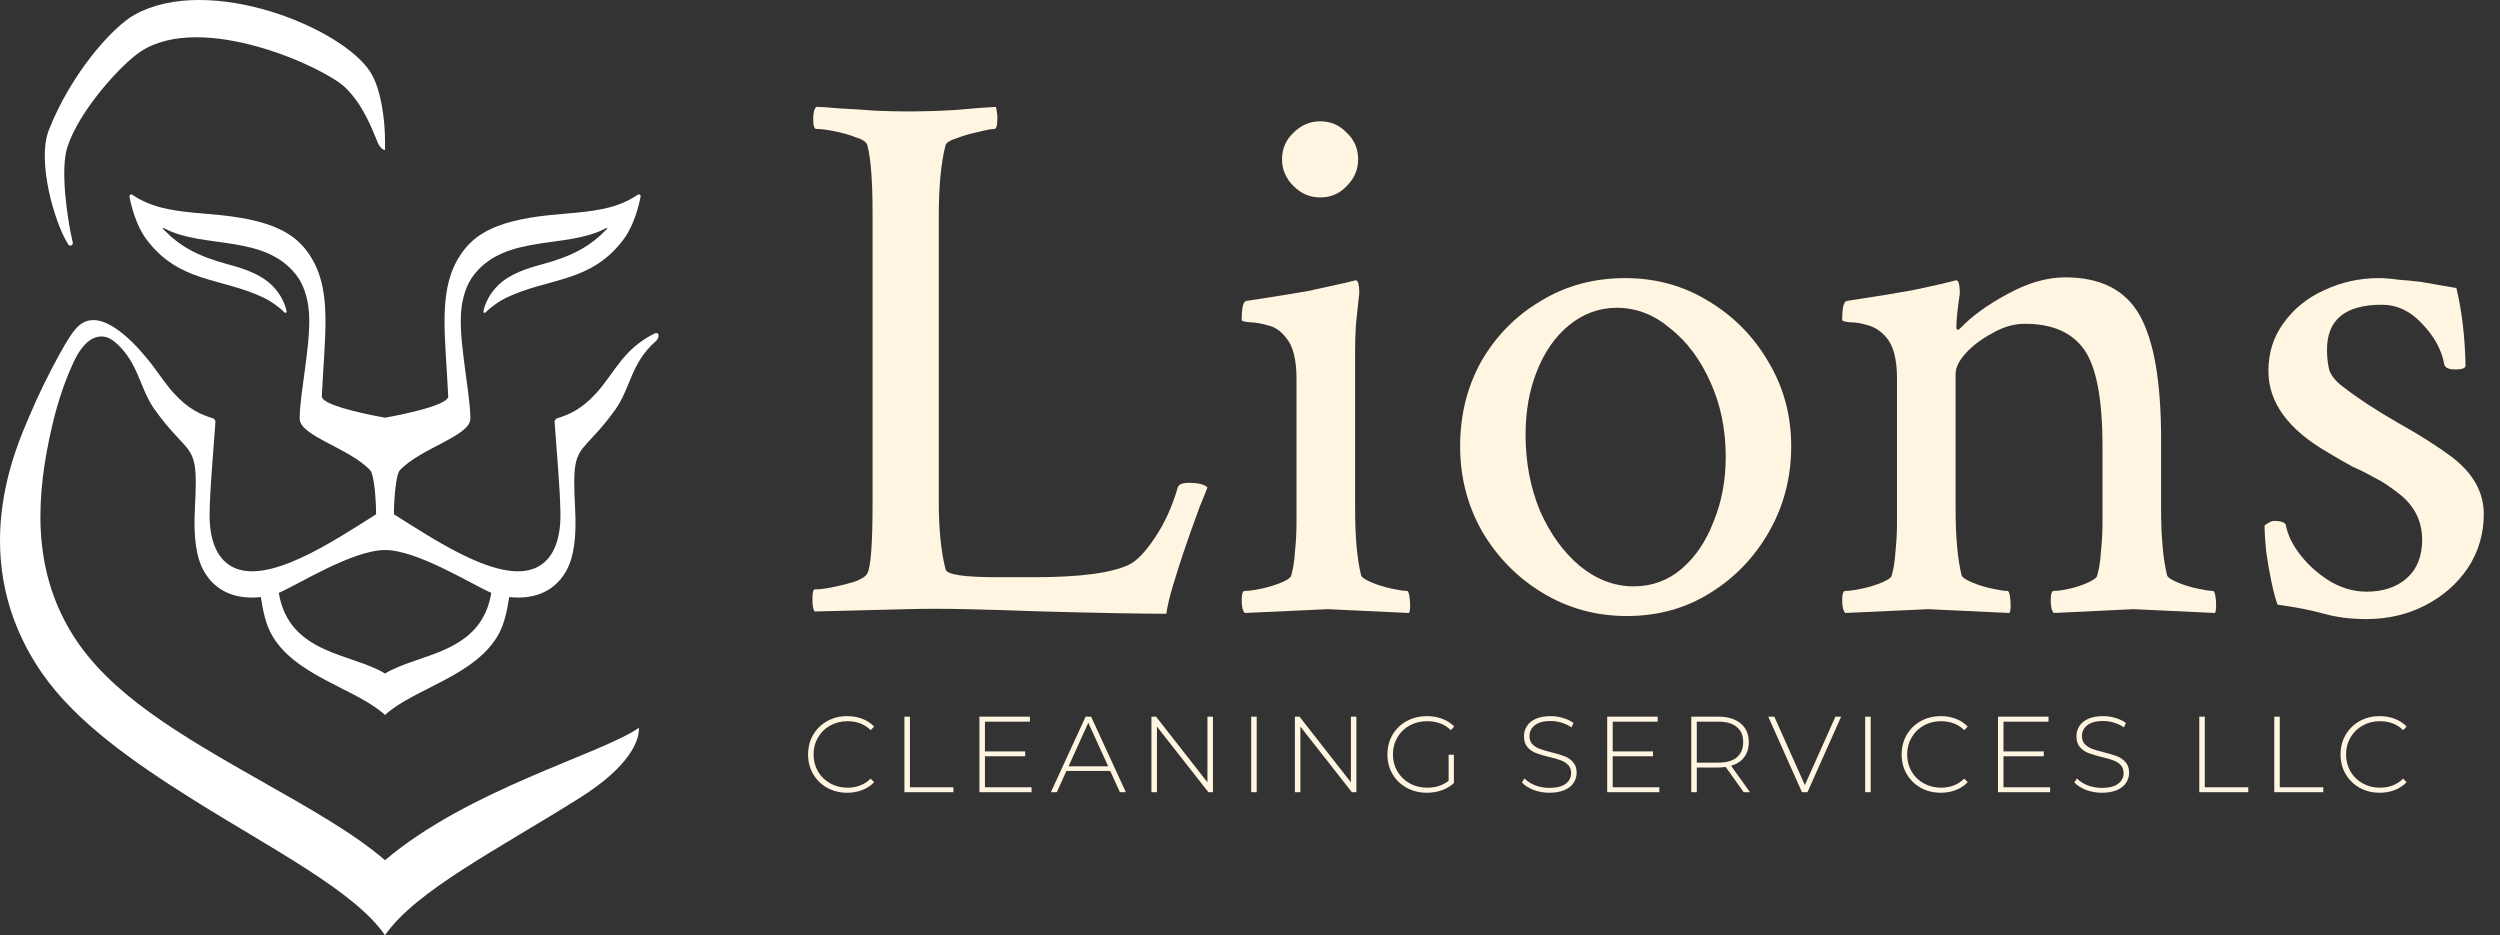 <svg xmlns="http://www.w3.org/2000/svg" width="139" height="52" viewBox="0 0 139 52" fill="none"><rect x="0" y="0" width="139" height="52" fill="#333333" stroke="none"/><path d="M47.107 44.077C46.695 44.077 46.323 43.985 45.991 43.801C45.663 43.617 45.403 43.363 45.211 43.039C45.023 42.715 44.929 42.351 44.929 41.947C44.929 41.543 45.023 41.179 45.211 40.855C45.403 40.531 45.663 40.277 45.991 40.093C46.323 39.909 46.695 39.817 47.107 39.817C47.411 39.817 47.691 39.867 47.947 39.967C48.203 40.063 48.421 40.207 48.601 40.399L48.409 40.597C48.073 40.265 47.643 40.099 47.119 40.099C46.767 40.099 46.447 40.179 46.159 40.339C45.871 40.499 45.645 40.721 45.481 41.005C45.317 41.285 45.235 41.599 45.235 41.947C45.235 42.295 45.317 42.611 45.481 42.895C45.645 43.175 45.871 43.395 46.159 43.555C46.447 43.715 46.767 43.795 47.119 43.795C47.639 43.795 48.069 43.627 48.409 43.291L48.601 43.489C48.421 43.681 48.201 43.827 47.941 43.927C47.685 44.027 47.407 44.077 47.107 44.077ZM50.286 39.847H50.592V43.771H53.01V44.047H50.286V39.847ZM57.354 43.771V44.047H54.456V39.847H57.264V40.123H54.762V41.779H57V42.049H54.762V43.771H57.354ZM61.728 42.865H59.292L58.758 44.047H58.428L60.36 39.847H60.666L62.598 44.047H62.268L61.728 42.865ZM61.614 42.607L60.51 40.183L59.412 42.607H61.614ZM67.44 39.847V44.047H67.188L64.326 40.399V44.047H64.02V39.847H64.278L67.134 43.495V39.847H67.44ZM69.567 39.847H69.873V44.047H69.567V39.847ZM75.416 39.847V44.047H75.164L72.302 40.399V44.047H71.996V39.847H72.254L75.11 43.495V39.847H75.416ZM80.543 41.965H80.837V43.537C80.653 43.713 80.429 43.847 80.165 43.939C79.905 44.031 79.629 44.077 79.337 44.077C78.921 44.077 78.545 43.985 78.209 43.801C77.877 43.617 77.615 43.363 77.423 43.039C77.235 42.715 77.141 42.351 77.141 41.947C77.141 41.543 77.235 41.179 77.423 40.855C77.615 40.531 77.877 40.277 78.209 40.093C78.545 39.909 78.923 39.817 79.343 39.817C79.651 39.817 79.933 39.867 80.189 39.967C80.449 40.063 80.671 40.205 80.855 40.393L80.663 40.597C80.487 40.421 80.289 40.295 80.069 40.219C79.853 40.139 79.613 40.099 79.349 40.099C78.989 40.099 78.663 40.179 78.371 40.339C78.083 40.499 77.857 40.721 77.693 41.005C77.529 41.285 77.447 41.599 77.447 41.947C77.447 42.291 77.529 42.605 77.693 42.889C77.861 43.169 78.089 43.391 78.377 43.555C78.665 43.715 78.989 43.795 79.349 43.795C79.829 43.795 80.227 43.667 80.543 43.411V41.965ZM86.149 44.077C85.841 44.077 85.547 44.025 85.267 43.921C84.991 43.813 84.775 43.675 84.619 43.507L84.757 43.279C84.905 43.435 85.103 43.563 85.351 43.663C85.603 43.759 85.867 43.807 86.143 43.807C86.543 43.807 86.845 43.731 87.049 43.579C87.253 43.427 87.355 43.229 87.355 42.985C87.355 42.797 87.301 42.647 87.193 42.535C87.085 42.423 86.951 42.337 86.791 42.277C86.631 42.217 86.415 42.155 86.143 42.091C85.835 42.015 85.587 41.941 85.399 41.869C85.215 41.797 85.057 41.687 84.925 41.539C84.797 41.387 84.733 41.185 84.733 40.933C84.733 40.729 84.787 40.543 84.895 40.375C85.003 40.203 85.167 40.067 85.387 39.967C85.611 39.867 85.889 39.817 86.221 39.817C86.453 39.817 86.681 39.851 86.905 39.919C87.129 39.987 87.323 40.079 87.487 40.195L87.373 40.441C87.205 40.325 87.019 40.237 86.815 40.177C86.615 40.117 86.417 40.087 86.221 40.087C85.833 40.087 85.539 40.165 85.339 40.321C85.139 40.477 85.039 40.679 85.039 40.927C85.039 41.115 85.093 41.265 85.201 41.377C85.309 41.489 85.443 41.575 85.603 41.635C85.763 41.695 85.981 41.759 86.257 41.827C86.565 41.903 86.811 41.977 86.995 42.049C87.179 42.121 87.335 42.231 87.463 42.379C87.595 42.523 87.661 42.719 87.661 42.967C87.661 43.171 87.605 43.357 87.493 43.525C87.385 43.693 87.217 43.827 86.989 43.927C86.761 44.027 86.481 44.077 86.149 44.077ZM92.259 43.771V44.047H89.361V39.847H92.169V40.123H89.667V41.779H91.905V42.049H89.667V43.771H92.259ZM96.951 44.047L95.949 42.643C95.801 42.663 95.665 42.673 95.541 42.673H94.341V44.047H94.035V39.847H95.541C96.069 39.847 96.483 39.973 96.783 40.225C97.083 40.473 97.233 40.819 97.233 41.263C97.233 41.595 97.147 41.875 96.975 42.103C96.807 42.327 96.565 42.485 96.249 42.577L97.299 44.047H96.951ZM95.541 42.403C95.989 42.403 96.331 42.305 96.567 42.109C96.803 41.909 96.921 41.627 96.921 41.263C96.921 40.899 96.803 40.619 96.567 40.423C96.331 40.223 95.989 40.123 95.541 40.123H94.341V42.403H95.541ZM102.367 39.847L100.495 44.047H100.189L98.317 39.847H98.653L100.351 43.651L102.049 39.847H102.367ZM103.704 39.847H104.01V44.047H103.704V39.847ZM107.91 44.077C107.498 44.077 107.126 43.985 106.794 43.801C106.466 43.617 106.206 43.363 106.014 43.039C105.826 42.715 105.732 42.351 105.732 41.947C105.732 41.543 105.826 41.179 106.014 40.855C106.206 40.531 106.466 40.277 106.794 40.093C107.126 39.909 107.498 39.817 107.91 39.817C108.214 39.817 108.494 39.867 108.75 39.967C109.006 40.063 109.224 40.207 109.404 40.399L109.212 40.597C108.876 40.265 108.446 40.099 107.922 40.099C107.57 40.099 107.25 40.179 106.962 40.339C106.674 40.499 106.448 40.721 106.284 41.005C106.12 41.285 106.038 41.599 106.038 41.947C106.038 42.295 106.12 42.611 106.284 42.895C106.448 43.175 106.674 43.395 106.962 43.555C107.25 43.715 107.57 43.795 107.922 43.795C108.442 43.795 108.872 43.627 109.212 43.291L109.404 43.489C109.224 43.681 109.004 43.827 108.744 43.927C108.488 44.027 108.21 44.077 107.91 44.077ZM113.987 43.771V44.047H111.089V39.847H113.897V40.123H111.395V41.779H113.633V42.049H111.395V43.771H113.987ZM116.866 44.077C116.558 44.077 116.264 44.025 115.984 43.921C115.708 43.813 115.492 43.675 115.336 43.507L115.474 43.279C115.622 43.435 115.82 43.563 116.068 43.663C116.32 43.759 116.584 43.807 116.86 43.807C117.26 43.807 117.562 43.731 117.766 43.579C117.97 43.427 118.072 43.229 118.072 42.985C118.072 42.797 118.018 42.647 117.91 42.535C117.802 42.423 117.668 42.337 117.508 42.277C117.348 42.217 117.132 42.155 116.86 42.091C116.552 42.015 116.304 41.941 116.116 41.869C115.932 41.797 115.774 41.687 115.642 41.539C115.514 41.387 115.45 41.185 115.45 40.933C115.45 40.729 115.504 40.543 115.612 40.375C115.72 40.203 115.884 40.067 116.104 39.967C116.328 39.867 116.606 39.817 116.938 39.817C117.17 39.817 117.398 39.851 117.622 39.919C117.846 39.987 118.04 40.079 118.204 40.195L118.09 40.441C117.922 40.325 117.736 40.237 117.532 40.177C117.332 40.117 117.134 40.087 116.938 40.087C116.55 40.087 116.256 40.165 116.056 40.321C115.856 40.477 115.756 40.679 115.756 40.927C115.756 41.115 115.81 41.265 115.918 41.377C116.026 41.489 116.16 41.575 116.32 41.635C116.48 41.695 116.698 41.759 116.974 41.827C117.282 41.903 117.528 41.977 117.712 42.049C117.896 42.121 118.052 42.231 118.18 42.379C118.312 42.523 118.378 42.719 118.378 42.967C118.378 43.171 118.322 43.357 118.21 43.525C118.102 43.693 117.934 43.827 117.706 43.927C117.478 44.027 117.198 44.077 116.866 44.077ZM122.28 39.847H122.586V43.771H125.004V44.047H122.28V39.847ZM126.449 39.847H126.755V43.771H129.173V44.047H126.449V39.847ZM132.313 44.077C131.901 44.077 131.529 43.985 131.197 43.801C130.869 43.617 130.609 43.363 130.417 43.039C130.229 42.715 130.135 42.351 130.135 41.947C130.135 41.543 130.229 41.179 130.417 40.855C130.609 40.531 130.869 40.277 131.197 40.093C131.529 39.909 131.901 39.817 132.313 39.817C132.617 39.817 132.897 39.867 133.153 39.967C133.409 40.063 133.627 40.207 133.807 40.399L133.615 40.597C133.279 40.265 132.849 40.099 132.325 40.099C131.973 40.099 131.653 40.179 131.365 40.339C131.077 40.499 130.851 40.721 130.687 41.005C130.523 41.285 130.441 41.599 130.441 41.947C130.441 42.295 130.523 42.611 130.687 42.895C130.851 43.175 131.077 43.395 131.365 43.555C131.653 43.715 131.973 43.795 132.325 43.795C132.845 43.795 133.275 43.627 133.615 43.291L133.807 43.489C133.627 43.681 133.407 43.827 133.147 43.927C132.891 44.027 132.613 44.077 132.313 44.077Z" fill="#FFF5E1"></path><path d="M64.849 34.124C63.382 34.124 61.097 34.082 57.994 33.998C56.442 33.941 55.032 33.899 53.762 33.87C52.493 33.842 51.379 33.842 50.419 33.87L45.299 33.998C45.214 33.913 45.172 33.687 45.172 33.32C45.172 32.954 45.214 32.77 45.299 32.77C45.581 32.77 45.92 32.728 46.315 32.643C46.738 32.559 47.133 32.46 47.499 32.347C47.895 32.206 48.134 32.051 48.219 31.882C48.416 31.571 48.515 30.245 48.515 27.904V11.909C48.515 10.047 48.416 8.763 48.219 8.058C48.163 7.888 47.951 7.747 47.584 7.635C47.217 7.493 46.822 7.381 46.399 7.296C45.976 7.211 45.638 7.169 45.384 7.169C45.271 7.169 45.214 6.986 45.214 6.619C45.214 6.28 45.271 6.055 45.384 5.942C45.638 5.942 46.061 5.97 46.653 6.027C47.274 6.055 47.937 6.097 48.642 6.153C49.347 6.182 49.954 6.196 50.462 6.196C51.364 6.196 52.267 6.168 53.17 6.111C54.073 6.027 54.806 5.97 55.37 5.942C55.427 6.168 55.455 6.379 55.455 6.577C55.455 6.972 55.398 7.169 55.286 7.169C55.116 7.169 54.82 7.225 54.397 7.338C53.974 7.423 53.579 7.536 53.212 7.677C52.845 7.79 52.634 7.917 52.577 8.058C52.324 9.017 52.197 10.329 52.197 11.993V27.946C52.197 29.441 52.324 30.683 52.577 31.67C52.662 31.952 53.621 32.093 55.455 32.093H57.486C60.081 32.093 61.859 31.854 62.818 31.374C63.241 31.148 63.707 30.654 64.214 29.893C64.75 29.103 65.174 28.172 65.484 27.1C65.54 26.931 65.738 26.846 66.076 26.846C66.612 26.846 66.965 26.931 67.134 27.1C67.049 27.326 66.909 27.678 66.711 28.158C66.542 28.609 66.373 29.075 66.203 29.554C66.034 30.034 65.893 30.443 65.78 30.782C65.611 31.289 65.427 31.868 65.23 32.516C65.032 33.165 64.906 33.701 64.849 34.124Z" fill="#FFF5E1"></path><path d="M69.208 34.082C69.095 33.969 69.038 33.73 69.038 33.363C69.038 33.024 69.095 32.855 69.208 32.855C69.433 32.855 69.744 32.813 70.139 32.728C70.534 32.643 70.9 32.531 71.239 32.389C71.577 32.248 71.761 32.121 71.789 32.009C71.902 31.614 71.972 31.162 72.001 30.654C72.057 30.147 72.085 29.611 72.085 29.047V21.049C72.085 19.977 71.888 19.215 71.493 18.764C71.211 18.397 70.872 18.171 70.477 18.087C70.082 17.974 69.744 17.917 69.462 17.917C69.18 17.889 69.038 17.847 69.038 17.79C69.038 17.113 69.123 16.761 69.292 16.733C70.787 16.507 71.93 16.323 72.72 16.182C73.51 16.013 74.215 15.858 74.836 15.717L75.344 15.59C75.456 15.562 75.527 15.675 75.555 15.928C75.583 16.182 75.583 16.366 75.555 16.479C75.499 17.043 75.442 17.579 75.386 18.087C75.358 18.594 75.344 19.074 75.344 19.525V28.242C75.344 29.061 75.372 29.78 75.428 30.401C75.485 31.021 75.569 31.557 75.682 32.009C75.739 32.121 75.936 32.248 76.275 32.389C76.613 32.531 76.98 32.643 77.375 32.728C77.77 32.813 78.052 32.855 78.221 32.855C78.306 32.855 78.362 33.024 78.39 33.363C78.418 33.701 78.404 33.941 78.348 34.082L73.82 33.87L69.208 34.082ZM73.397 10.977C72.833 10.977 72.339 10.766 71.916 10.343C71.493 9.92 71.281 9.426 71.281 8.862C71.281 8.269 71.493 7.776 71.916 7.381C72.339 6.957 72.833 6.746 73.397 6.746C73.989 6.746 74.483 6.957 74.878 7.381C75.301 7.776 75.513 8.269 75.513 8.862C75.513 9.426 75.301 9.92 74.878 10.343C74.483 10.766 73.989 10.977 73.397 10.977Z" fill="#FFF5E1"></path><path d="M90.45 34.251C88.758 34.251 87.206 33.828 85.796 32.982C84.385 32.136 83.257 30.993 82.41 29.554C81.592 28.116 81.183 26.536 81.183 24.815C81.183 23.066 81.578 21.486 82.368 20.076C83.186 18.665 84.286 17.551 85.669 16.733C87.051 15.886 88.617 15.463 90.366 15.463C92.058 15.463 93.596 15.886 94.978 16.733C96.389 17.579 97.503 18.707 98.321 20.118C99.168 21.528 99.591 23.094 99.591 24.815C99.591 26.536 99.182 28.116 98.364 29.554C97.545 30.993 96.445 32.136 95.063 32.982C93.709 33.828 92.171 34.251 90.45 34.251ZM90.831 32.601C91.847 32.601 92.735 32.277 93.497 31.628C94.259 30.979 94.851 30.104 95.274 29.004C95.726 27.904 95.951 26.705 95.951 25.407C95.951 23.884 95.669 22.502 95.105 21.26C94.541 19.991 93.793 18.989 92.862 18.256C91.96 17.494 90.972 17.113 89.9 17.113C88.913 17.113 88.024 17.438 87.234 18.087C86.473 18.707 85.88 19.554 85.457 20.626C85.034 21.669 84.822 22.854 84.822 24.18C84.822 25.703 85.09 27.114 85.626 28.412C86.191 29.681 86.924 30.697 87.827 31.459C88.758 32.22 89.759 32.601 90.831 32.601Z" fill="#FFF5E1"></path><path d="M102.595 34.082C102.482 33.969 102.426 33.73 102.426 33.363C102.426 33.024 102.482 32.855 102.595 32.855C102.821 32.855 103.131 32.813 103.526 32.728C103.921 32.643 104.288 32.531 104.626 32.389C104.965 32.248 105.148 32.121 105.176 32.009C105.289 31.614 105.36 31.162 105.388 30.654C105.444 30.147 105.473 29.611 105.473 29.047V21.049C105.473 19.977 105.275 19.215 104.88 18.764C104.598 18.425 104.26 18.2 103.865 18.087C103.498 17.974 103.159 17.917 102.849 17.917C102.567 17.889 102.426 17.847 102.426 17.79C102.426 17.113 102.51 16.761 102.68 16.733C104.175 16.507 105.388 16.309 106.319 16.14C107.25 15.943 107.828 15.816 108.054 15.759L108.731 15.59C108.844 15.562 108.914 15.675 108.943 15.928C108.971 16.182 108.971 16.366 108.943 16.479C108.886 16.874 108.844 17.212 108.816 17.494C108.787 17.776 108.773 18.002 108.773 18.171C108.773 18.284 108.801 18.34 108.858 18.34C108.886 18.34 108.928 18.312 108.985 18.256C109.634 17.579 110.508 16.944 111.608 16.352C112.737 15.731 113.809 15.421 114.824 15.421C116.799 15.421 118.182 16.126 118.971 17.537C119.761 18.947 120.156 21.232 120.156 24.392V28.242C120.156 29.061 120.184 29.78 120.241 30.401C120.297 31.021 120.382 31.557 120.495 32.009C120.551 32.121 120.749 32.248 121.087 32.389C121.426 32.531 121.792 32.643 122.187 32.728C122.582 32.813 122.864 32.855 123.034 32.855C123.118 32.855 123.175 33.024 123.203 33.363C123.231 33.701 123.217 33.941 123.161 34.082L118.633 33.87L114.19 34.082C114.077 33.969 114.02 33.73 114.02 33.363C114.02 33.024 114.077 32.855 114.19 32.855C114.415 32.855 114.712 32.813 115.078 32.728C115.445 32.643 115.784 32.531 116.094 32.389C116.404 32.248 116.574 32.121 116.602 32.009C116.715 31.614 116.785 31.162 116.813 30.654C116.87 30.147 116.898 29.611 116.898 29.047V24.815C116.898 22.191 116.559 20.4 115.882 19.441C115.205 18.482 114.105 18.002 112.582 18.002C111.989 18.002 111.397 18.171 110.804 18.51C110.212 18.82 109.718 19.187 109.323 19.61C108.928 20.033 108.731 20.428 108.731 20.795V28.242C108.731 29.061 108.759 29.78 108.816 30.401C108.872 31.021 108.957 31.557 109.069 32.009C109.126 32.121 109.323 32.248 109.662 32.389C110 32.531 110.367 32.643 110.762 32.728C111.157 32.813 111.439 32.855 111.608 32.855C111.693 32.855 111.749 33.024 111.778 33.363C111.806 33.701 111.792 33.941 111.735 34.082L107.208 33.87L102.595 34.082Z" fill="#FFF5E1"></path><path d="M131.582 34.421C130.707 34.421 129.917 34.322 129.212 34.124C128.507 33.927 127.646 33.758 126.631 33.617C126.518 33.306 126.405 32.883 126.292 32.347C126.179 31.811 126.081 31.247 125.996 30.654C125.939 30.062 125.911 29.582 125.911 29.216C126.137 29.047 126.306 28.962 126.419 28.962C126.842 28.962 127.068 29.047 127.096 29.216C127.209 29.78 127.491 30.344 127.942 30.908C128.394 31.473 128.944 31.952 129.593 32.347C130.242 32.714 130.905 32.897 131.582 32.897C132.484 32.897 133.218 32.657 133.782 32.178C134.374 31.67 134.671 30.951 134.671 30.02C134.671 29.032 134.29 28.214 133.528 27.565C132.936 27.086 132.428 26.747 132.005 26.55C131.61 26.324 131.215 26.127 130.82 25.957C130.453 25.76 129.988 25.492 129.424 25.153C127.223 23.884 126.123 22.375 126.123 20.626C126.123 19.61 126.405 18.721 126.969 17.96C127.533 17.17 128.281 16.563 129.212 16.14C130.171 15.689 131.187 15.463 132.259 15.463C132.569 15.463 132.922 15.491 133.317 15.548C133.712 15.576 134.149 15.618 134.628 15.675C135.108 15.759 135.503 15.83 135.813 15.886C136.124 15.943 136.377 15.985 136.575 16.013C136.885 17.311 137.055 18.75 137.083 20.329C137.083 20.47 136.899 20.541 136.533 20.541C136.138 20.541 135.926 20.442 135.898 20.245C135.757 19.455 135.348 18.707 134.671 18.002C134.022 17.297 133.274 16.944 132.428 16.944C130.397 16.944 129.381 17.776 129.381 19.441C129.381 19.864 129.424 20.245 129.508 20.583C129.621 20.894 129.861 21.19 130.228 21.472C131.102 22.149 132.132 22.826 133.317 23.503C134.53 24.18 135.531 24.815 136.321 25.407C137.506 26.31 138.098 27.368 138.098 28.581C138.098 29.681 137.802 30.683 137.21 31.585C136.617 32.46 135.827 33.151 134.84 33.659C133.853 34.167 132.766 34.421 131.582 34.421Z" fill="#FFF5E1"></path><path d="M21.005 7.931C20.663 7.123 20.203 5.842 19.188 4.86C18.031 3.74 11.27 0.639 7.848 2.847C6.757 3.551 4.387 6.159 3.742 8.191C3.363 9.385 3.695 11.965 4.044 13.488C4.078 13.636 3.88 13.721 3.797 13.593C3.048 12.435 2.03 8.975 2.717 7.226C3.96 4.065 6.275 1.483 7.495 0.811C11.644 -1.472 19.028 1.537 20.593 4.008C21.211 4.983 21.408 6.735 21.408 7.861V8.342C21.316 8.342 21.13 8.229 21.004 7.931L21.005 7.931ZM1.641 23.12C2.092 22.032 2.741 20.72 3.315 19.683C4.078 18.305 4.441 17.838 5.131 17.799C5.844 17.758 6.679 18.362 7.359 19.031C7.545 19.213 7.763 19.44 8.064 19.804C8.556 20.358 8.919 20.954 9.372 21.517C9.379 21.526 9.386 21.535 9.393 21.543C9.393 21.544 9.394 21.544 9.395 21.545C9.401 21.553 9.408 21.562 9.415 21.57L9.417 21.573C9.424 21.581 9.43 21.589 9.437 21.597C9.437 21.598 9.438 21.599 9.439 21.599C9.445 21.607 9.452 21.615 9.459 21.623C9.461 21.625 9.462 21.628 9.465 21.63C9.47 21.637 9.476 21.643 9.48 21.649C9.483 21.652 9.486 21.655 9.488 21.658C9.493 21.664 9.498 21.67 9.503 21.676C9.504 21.678 9.507 21.68 9.508 21.683C9.521 21.698 9.535 21.714 9.548 21.729C9.552 21.733 9.556 21.738 9.56 21.742C9.564 21.747 9.567 21.751 9.571 21.755C9.574 21.759 9.578 21.762 9.58 21.766C9.593 21.78 9.605 21.794 9.617 21.808C9.633 21.826 9.649 21.843 9.665 21.861C10.48 22.756 11.165 23.049 11.832 23.257C11.955 23.295 11.98 23.427 11.979 23.454C11.838 25.446 11.682 27.058 11.654 28.495C11.627 29.9 11.993 31.014 12.892 31.504C14.831 32.562 18.436 30.159 20.911 28.594C20.912 27.791 20.803 26.386 20.587 26.152C19.451 24.924 16.656 24.237 16.662 23.279C16.666 22.491 16.814 21.64 16.973 20.391C17.04 19.863 17.254 18.398 17.181 17.397C17.117 16.53 16.866 15.794 16.467 15.284C14.688 13 11.32 13.848 9.156 12.707C9.031 12.641 9.008 12.671 9.107 12.772C9.998 13.682 10.943 14.23 12.661 14.693C13.533 14.928 14.485 15.229 15.136 15.88C15.62 16.364 15.852 16.894 15.935 17.316C15.948 17.381 15.864 17.421 15.818 17.374C15.51 17.058 15.035 16.729 14.67 16.555C12.282 15.415 9.944 15.742 8.124 13.283C7.561 12.522 7.283 11.409 7.197 10.926C7.181 10.839 7.277 10.778 7.35 10.827C7.763 11.105 8.124 11.264 8.477 11.391C9.592 11.796 11.086 11.837 12.31 11.966C15.523 12.306 16.66 13.183 17.385 14.454C18.452 16.327 18.045 18.761 17.893 22.036C17.866 22.615 21.407 23.224 21.407 23.224C21.407 23.224 24.948 22.615 24.921 22.036C24.769 18.761 24.362 16.327 25.429 14.454C26.154 13.183 27.291 12.306 30.503 11.966C31.728 11.837 33.222 11.796 34.337 11.391C34.689 11.264 35.051 11.105 35.463 10.827C35.536 10.778 35.633 10.839 35.617 10.926C35.529 11.409 35.252 12.522 34.689 13.283C32.87 15.743 30.532 15.416 28.144 16.555C27.778 16.73 27.304 17.059 26.996 17.374C26.949 17.421 26.865 17.381 26.878 17.316C26.962 16.894 27.194 16.364 27.678 15.88C28.328 15.229 29.281 14.928 30.152 14.693C31.87 14.229 32.815 13.682 33.707 12.772C33.806 12.671 33.782 12.641 33.657 12.707C31.494 13.848 28.126 13 26.346 15.284C25.948 15.794 25.697 16.53 25.633 17.397C25.56 18.398 25.774 19.863 25.841 20.391C26 21.64 26.148 22.491 26.152 23.279C26.158 24.238 23.363 24.924 22.227 26.152C22.011 26.386 21.902 27.791 21.903 28.594C24.378 30.159 27.983 32.562 29.922 31.504C30.82 31.014 31.187 29.9 31.16 28.495C31.132 27.058 30.976 25.446 30.835 23.454C30.833 23.427 30.859 23.295 30.982 23.257C31.649 23.049 32.334 22.756 33.149 21.861C34.163 20.747 34.622 19.436 36.364 18.556C36.67 18.402 36.7 18.767 36.442 18.992C35.065 20.194 35.06 21.617 34.187 22.806C32.848 24.67 32.179 24.766 31.993 25.855C31.906 26.364 31.913 27.053 31.978 28.312C32.059 29.864 31.91 31.022 31.45 31.801C30.754 32.982 29.561 33.334 28.311 33.197C28.191 34.003 28.029 34.665 27.77 35.171C26.54 37.566 23.009 38.274 21.407 39.752C19.804 38.274 16.273 37.566 15.043 35.171C14.784 34.665 14.622 34.003 14.502 33.197C13.252 33.334 12.058 32.982 11.363 31.801C10.903 31.021 10.754 29.864 10.835 28.312C10.9 27.053 10.906 26.364 10.82 25.855C10.634 24.766 9.965 24.67 8.626 22.806C8.619 22.797 8.613 22.788 8.607 22.78C8.604 22.777 8.603 22.774 8.601 22.771C8.596 22.765 8.592 22.759 8.588 22.753C8.585 22.75 8.583 22.746 8.581 22.743C8.577 22.738 8.573 22.732 8.569 22.727C8.567 22.723 8.565 22.72 8.562 22.716C8.558 22.711 8.554 22.705 8.551 22.7C8.549 22.697 8.546 22.693 8.544 22.689C8.54 22.684 8.536 22.679 8.532 22.673C8.53 22.669 8.528 22.666 8.525 22.662C8.521 22.656 8.517 22.65 8.513 22.644C8.511 22.641 8.509 22.638 8.507 22.636C8.501 22.627 8.496 22.618 8.49 22.609C8.489 22.607 8.487 22.604 8.485 22.601C8.481 22.595 8.477 22.589 8.473 22.582C8.471 22.579 8.469 22.575 8.466 22.572C8.463 22.566 8.459 22.561 8.456 22.555C8.454 22.551 8.451 22.548 8.449 22.544C8.446 22.539 8.443 22.534 8.44 22.529C8.437 22.525 8.435 22.521 8.432 22.517C8.429 22.512 8.426 22.506 8.423 22.501C8.42 22.497 8.418 22.494 8.416 22.49C8.413 22.484 8.409 22.478 8.406 22.472C8.404 22.469 8.402 22.466 8.4 22.463C8.396 22.456 8.391 22.448 8.387 22.441C8.386 22.439 8.385 22.437 8.384 22.436C8.378 22.426 8.373 22.417 8.368 22.408C8.367 22.407 8.366 22.405 8.365 22.403C8.36 22.396 8.357 22.388 8.352 22.381C8.351 22.378 8.348 22.375 8.347 22.371C8.343 22.365 8.34 22.36 8.337 22.354C8.335 22.35 8.333 22.346 8.331 22.343C8.328 22.337 8.325 22.331 8.322 22.326C8.32 22.323 8.318 22.319 8.316 22.316C8.313 22.31 8.31 22.304 8.306 22.298C8.305 22.294 8.303 22.291 8.301 22.288C8.298 22.281 8.294 22.275 8.29 22.269C8.289 22.266 8.287 22.263 8.286 22.26C8.281 22.251 8.276 22.242 8.271 22.233C8.271 22.232 8.27 22.231 8.27 22.23C8.266 22.222 8.262 22.214 8.257 22.205C8.256 22.201 8.253 22.198 8.252 22.195C8.249 22.188 8.246 22.183 8.243 22.177C8.241 22.174 8.24 22.17 8.238 22.167C8.234 22.161 8.232 22.155 8.229 22.149C8.227 22.145 8.225 22.142 8.223 22.138L8.215 22.121C8.213 22.117 8.211 22.114 8.209 22.11C8.206 22.104 8.203 22.098 8.2 22.092C8.198 22.089 8.197 22.085 8.195 22.082C8.192 22.076 8.188 22.069 8.185 22.062C8.184 22.06 8.182 22.057 8.181 22.054C8.177 22.045 8.173 22.036 8.168 22.027C8.167 22.023 8.165 22.019 8.163 22.016C8.16 22.011 8.157 22.005 8.155 21.999C8.153 21.995 8.151 21.991 8.149 21.987C8.146 21.982 8.144 21.976 8.141 21.971C8.14 21.967 8.138 21.962 8.136 21.959L8.128 21.943C8.127 21.939 8.125 21.935 8.123 21.931C8.12 21.925 8.117 21.919 8.115 21.914C8.114 21.91 8.112 21.906 8.11 21.902C8.108 21.897 8.105 21.892 8.103 21.887C8.101 21.882 8.099 21.878 8.097 21.873C8.089 21.855 8.08 21.836 8.072 21.818C8.071 21.816 8.069 21.814 8.068 21.811C8.065 21.804 8.062 21.797 8.059 21.79C8.057 21.786 8.056 21.783 8.054 21.779C8.051 21.774 8.049 21.768 8.046 21.762C8.045 21.758 8.043 21.755 8.042 21.751C8.039 21.744 8.036 21.738 8.033 21.731C8.032 21.728 8.031 21.726 8.029 21.723L8.02 21.702C8.02 21.702 8.018 21.697 8.016 21.695C8.013 21.686 8.009 21.677 8.006 21.668C8.006 21.667 8.005 21.667 8.004 21.666C8.001 21.657 7.998 21.65 7.994 21.642C7.992 21.637 7.99 21.632 7.988 21.627C7.985 21.62 7.982 21.613 7.979 21.606C7.979 21.605 7.978 21.604 7.978 21.603C7.974 21.595 7.971 21.586 7.967 21.578C7.966 21.575 7.964 21.572 7.963 21.569C7.961 21.563 7.958 21.558 7.956 21.552C7.954 21.546 7.952 21.541 7.949 21.536C7.948 21.532 7.947 21.529 7.945 21.525C7.943 21.52 7.941 21.514 7.938 21.509C7.936 21.503 7.934 21.498 7.932 21.493C7.93 21.489 7.928 21.484 7.926 21.48L7.919 21.463C7.918 21.46 7.917 21.456 7.915 21.453C7.911 21.443 7.907 21.434 7.903 21.425C7.901 21.418 7.897 21.411 7.895 21.404C7.894 21.402 7.893 21.4 7.892 21.398L7.886 21.384C7.875 21.355 7.863 21.328 7.851 21.299C7.849 21.295 7.847 21.291 7.846 21.286C7.841 21.274 7.835 21.261 7.83 21.249C7.827 21.241 7.823 21.232 7.82 21.224C7.812 21.205 7.805 21.187 7.797 21.169L7.79 21.153L7.787 21.144C7.784 21.137 7.781 21.128 7.777 21.121C7.777 21.119 7.776 21.117 7.775 21.116C7.772 21.108 7.769 21.101 7.766 21.093C7.765 21.09 7.763 21.087 7.762 21.084C7.76 21.079 7.757 21.073 7.755 21.067L7.75 21.055C7.742 21.036 7.734 21.018 7.726 20.998L7.72 20.985C7.718 20.98 7.716 20.975 7.714 20.97C7.712 20.965 7.71 20.96 7.708 20.955C7.706 20.951 7.704 20.946 7.702 20.941C7.7 20.936 7.698 20.932 7.696 20.928L7.689 20.912C7.687 20.907 7.685 20.902 7.683 20.898C7.68 20.891 7.677 20.884 7.674 20.877L7.671 20.871C7.668 20.862 7.664 20.853 7.66 20.844C7.66 20.843 7.658 20.842 7.658 20.841C7.654 20.832 7.65 20.822 7.646 20.813C7.644 20.809 7.643 20.805 7.641 20.802C7.638 20.796 7.635 20.79 7.633 20.784C7.631 20.78 7.629 20.776 7.628 20.773C7.625 20.767 7.622 20.76 7.62 20.754C7.618 20.75 7.616 20.747 7.615 20.743C7.612 20.737 7.609 20.732 7.607 20.726C7.605 20.721 7.603 20.717 7.602 20.713C7.599 20.708 7.597 20.703 7.595 20.697C7.592 20.693 7.59 20.688 7.589 20.684C7.586 20.677 7.583 20.671 7.58 20.665C7.579 20.662 7.577 20.659 7.576 20.656C7.567 20.637 7.558 20.617 7.549 20.598C7.547 20.595 7.546 20.592 7.544 20.589C7.541 20.583 7.538 20.576 7.535 20.57C7.533 20.566 7.532 20.562 7.53 20.559C7.527 20.553 7.525 20.547 7.521 20.541C7.519 20.537 7.518 20.533 7.515 20.529C7.513 20.523 7.51 20.518 7.508 20.513C7.506 20.508 7.503 20.505 7.502 20.5C7.499 20.494 7.496 20.488 7.493 20.482C7.491 20.478 7.49 20.475 7.488 20.471C7.484 20.464 7.48 20.457 7.477 20.451C7.476 20.448 7.474 20.446 7.473 20.443C7.468 20.433 7.464 20.423 7.459 20.414C7.459 20.414 7.459 20.413 7.458 20.412C7.453 20.403 7.449 20.394 7.444 20.385C7.442 20.382 7.441 20.379 7.44 20.376C7.436 20.37 7.433 20.364 7.43 20.357C7.428 20.353 7.426 20.349 7.424 20.345C7.42 20.339 7.418 20.334 7.414 20.328C7.412 20.324 7.411 20.32 7.408 20.316C7.405 20.31 7.402 20.304 7.399 20.298C7.397 20.294 7.395 20.291 7.393 20.287C7.39 20.281 7.387 20.275 7.383 20.269C7.382 20.265 7.379 20.262 7.378 20.258C7.373 20.251 7.37 20.243 7.365 20.235C7.364 20.234 7.363 20.232 7.362 20.23C7.357 20.22 7.351 20.211 7.346 20.201C7.345 20.199 7.343 20.197 7.342 20.195C7.338 20.187 7.334 20.18 7.33 20.172C7.328 20.169 7.326 20.166 7.324 20.162C7.321 20.156 7.317 20.15 7.313 20.144C7.311 20.14 7.309 20.136 7.306 20.132C7.303 20.126 7.3 20.121 7.297 20.115C7.294 20.111 7.292 20.107 7.289 20.103C7.286 20.097 7.283 20.092 7.28 20.086C7.277 20.083 7.275 20.078 7.272 20.074C7.269 20.068 7.265 20.062 7.262 20.056C7.259 20.053 7.258 20.049 7.256 20.046C7.25 20.037 7.245 20.028 7.239 20.019C7.239 20.019 7.239 20.019 7.239 20.018C7.233 20.009 7.227 19.999 7.221 19.99C7.22 19.986 7.217 19.984 7.216 19.98C7.212 19.974 7.208 19.967 7.204 19.961L7.197 19.951C7.193 19.945 7.19 19.939 7.185 19.933C7.183 19.929 7.181 19.926 7.179 19.922C7.175 19.916 7.17 19.91 7.167 19.904C7.164 19.9 7.162 19.896 7.16 19.893C7.156 19.887 7.151 19.881 7.147 19.875L7.141 19.865C7.137 19.858 7.132 19.852 7.127 19.845C7.125 19.842 7.123 19.839 7.121 19.836C7.115 19.827 7.109 19.818 7.102 19.809L7.097 19.802C7.092 19.794 7.087 19.787 7.083 19.78C7.08 19.777 7.078 19.773 7.075 19.77C7.071 19.764 7.067 19.758 7.062 19.752C7.06 19.748 7.057 19.744 7.054 19.74C7.05 19.734 7.046 19.729 7.042 19.723C7.039 19.719 7.036 19.715 7.033 19.711C7.029 19.706 7.025 19.7 7.021 19.695C7.018 19.691 7.015 19.687 7.012 19.683C7.008 19.678 7.003 19.672 7 19.666C6.997 19.663 6.994 19.659 6.991 19.656C6.986 19.649 6.98 19.641 6.974 19.634C6.973 19.632 6.971 19.63 6.97 19.628C6.963 19.619 6.956 19.609 6.948 19.6C6.947 19.598 6.945 19.596 6.943 19.594C6.938 19.587 6.932 19.58 6.926 19.573C6.924 19.57 6.922 19.566 6.919 19.563C6.914 19.557 6.909 19.55 6.904 19.544C6.901 19.541 6.899 19.538 6.896 19.535C6.891 19.529 6.886 19.523 6.882 19.517C6.878 19.513 6.876 19.51 6.872 19.506C6.867 19.501 6.863 19.495 6.858 19.489C6.855 19.485 6.852 19.482 6.849 19.478C6.769 19.383 6.682 19.289 6.589 19.196C6.403 19.013 6.155 18.81 5.915 18.746C5.217 18.56 4.596 19.066 4.106 20.108C3.689 20.995 3.253 22.165 2.912 23.621C2.005 27.502 1.731 31.558 4.018 35.254C6.09 38.601 10.012 40.862 14.569 43.452C17.13 44.907 19.643 46.305 21.407 47.827C26.075 43.869 33.418 41.934 35.524 40.466C35.553 41.129 35.076 42.574 32.227 44.367C27.758 47.18 23.106 49.526 21.407 52C19.709 49.526 15.057 47.18 10.588 44.367C7.419 42.372 4.227 40.142 2.363 37.464C-2.068 31.097 0.967 24.742 1.639 23.121L1.641 23.12ZM21.409 37.448C23.263 36.313 26.754 36.385 27.316 32.962C26.262 32.516 23.213 30.582 21.409 30.582C19.605 30.582 16.556 32.516 15.501 32.962C16.063 36.385 19.554 36.313 21.409 37.448Z" fill="url(#paint0_linear_292_16819)"></path><defs><linearGradient id="paint0_linear_292_16819" x1="36.627" y1="49.917" x2="0.001" y2="8.09283e-05" gradientUnits="userSpaceOnUse"><stop stop-color="white"></stop><stop offset="1" stop-color="white"></stop></linearGradient></defs></svg>